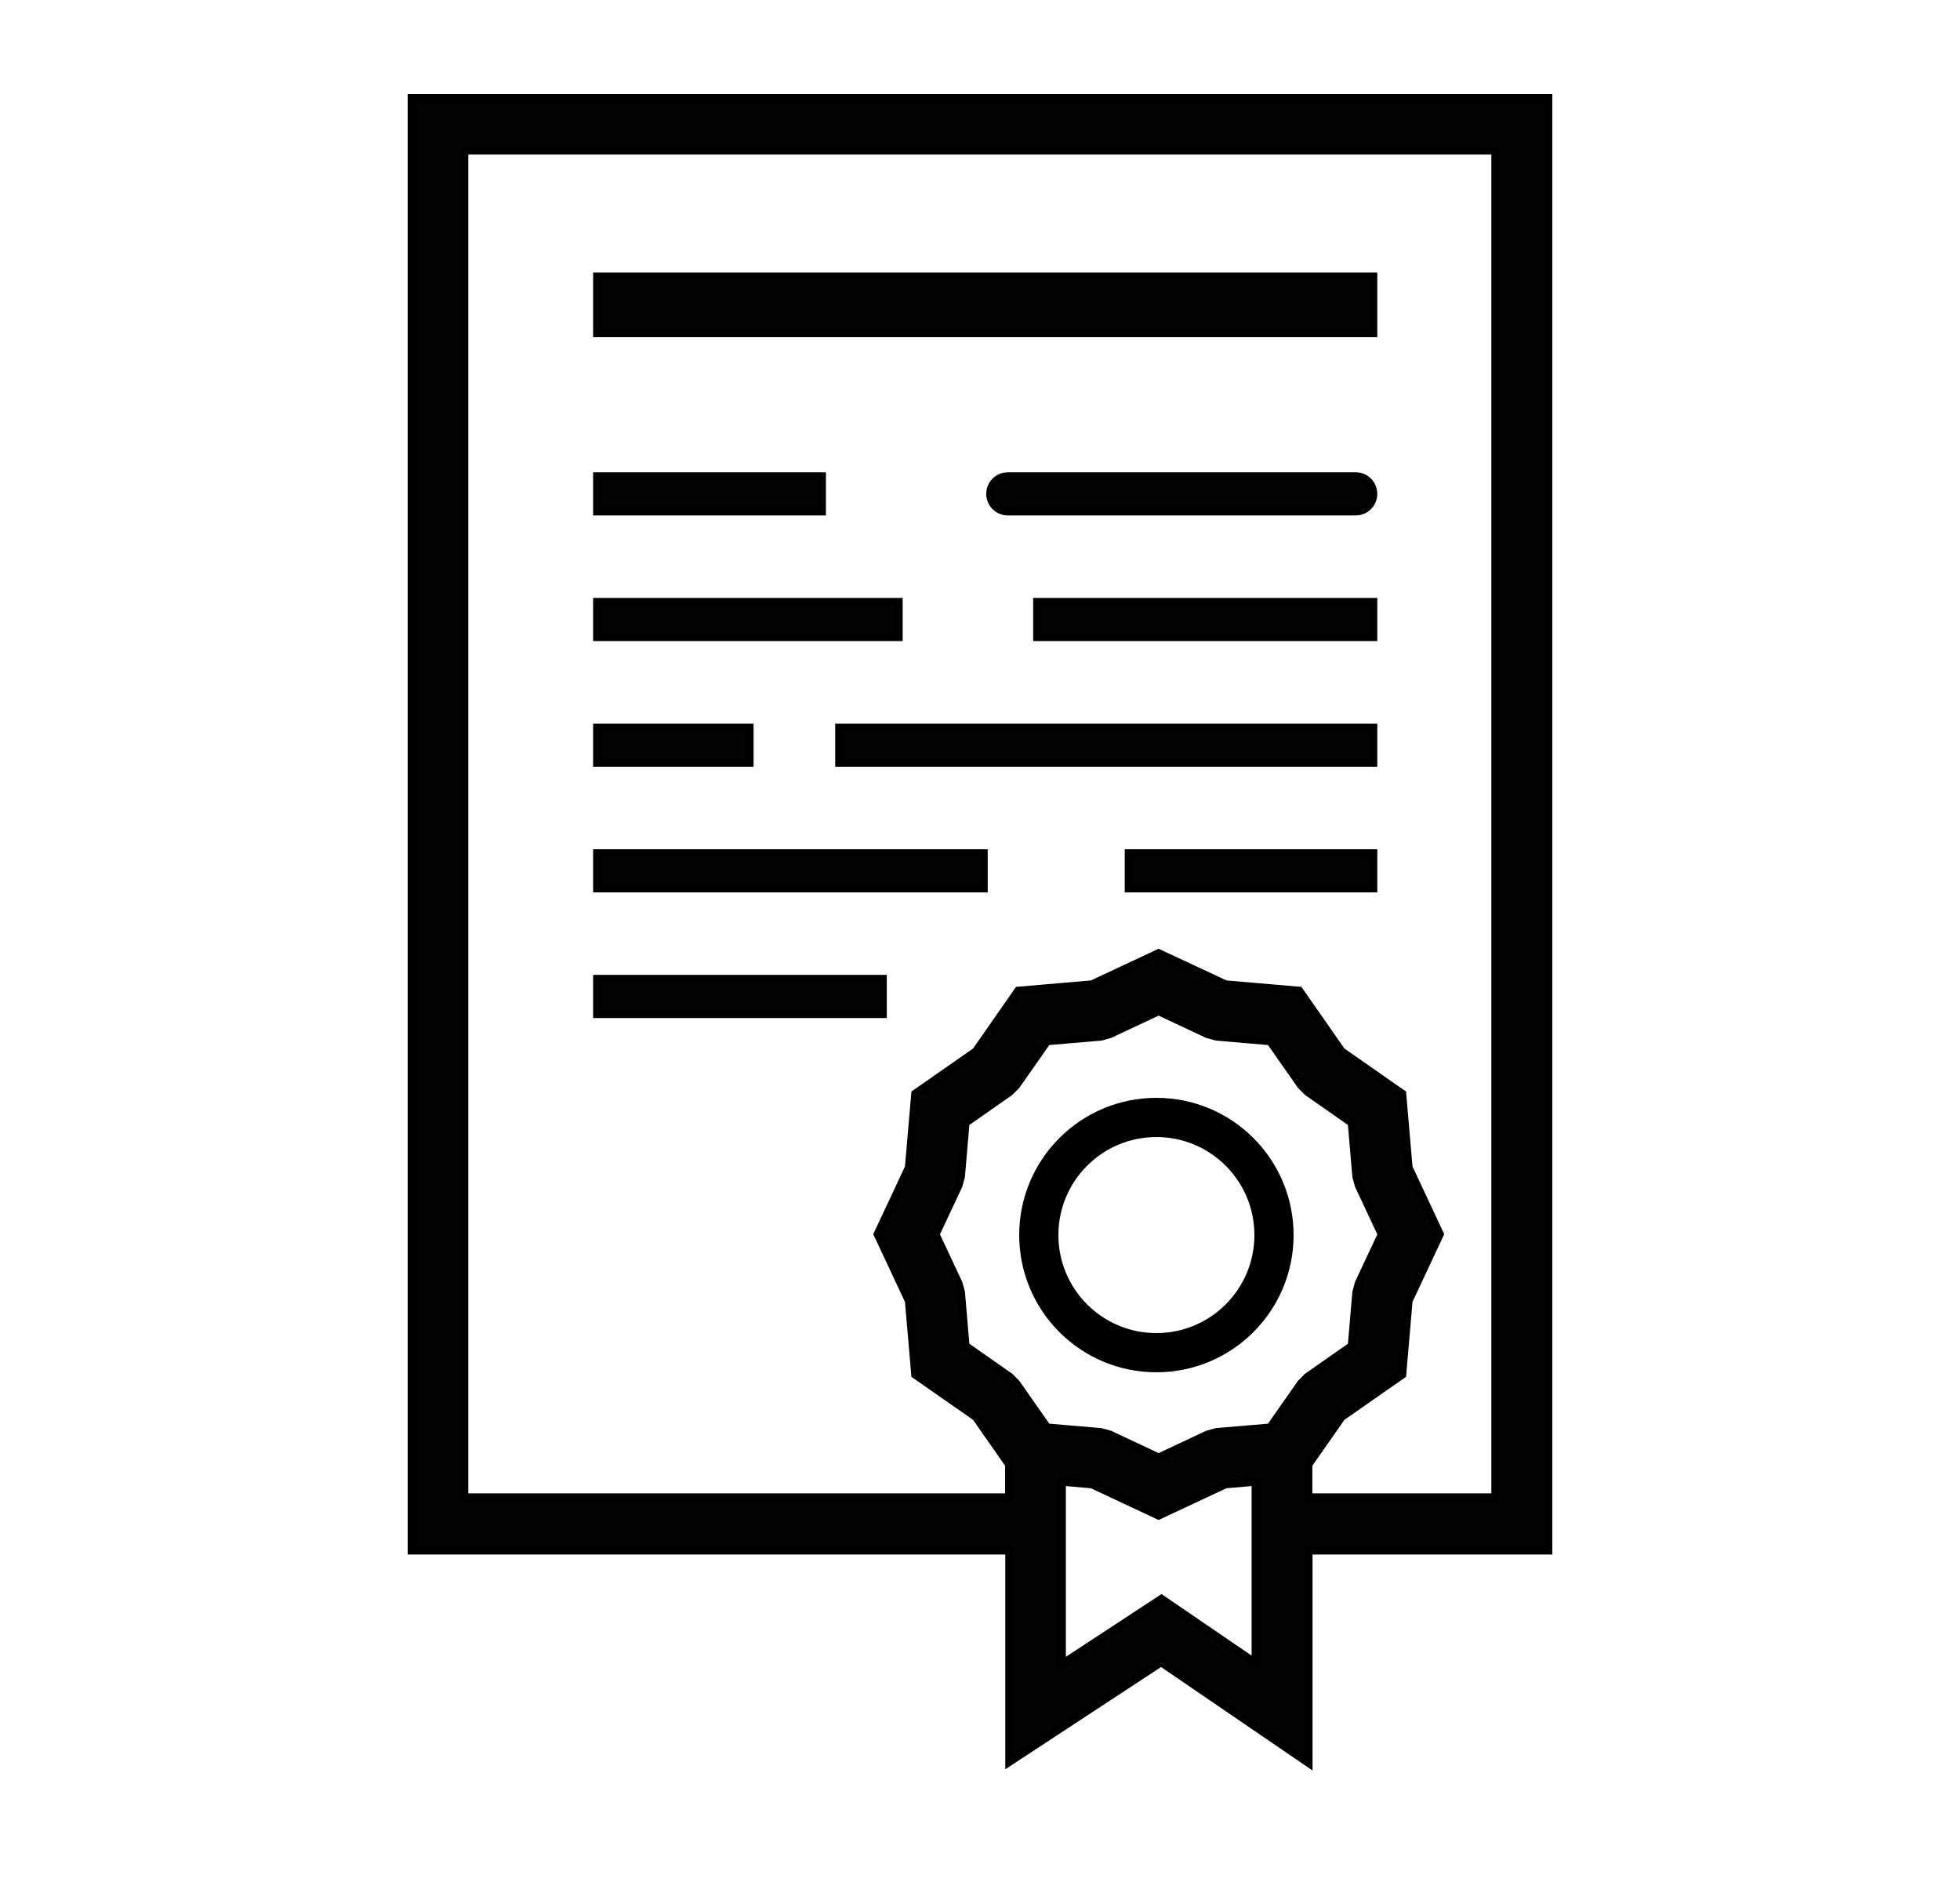 <svg xmlns="http://www.w3.org/2000/svg" fill="none" viewBox="0 0 100 96" height="96" width="100">
<mask fill="black" height="87" width="60" y="4" x="20" maskUnits="userSpaceOnUse" id="path-1-outside-1_450_202">
<rect height="87" width="60" y="4" x="20" fill="white"></rect>
<path d="M67.793 79.096H66.766V89.934L59.241 84.794L51.49 89.88V79.096H21C21 54.394 21 29.701 21 5C40.336 5 59.664 5 79 5C79 29.701 79 54.394 79 79.096H67.793ZM30.461 49.929H45.044V51.73H30.461V49.929ZM30.461 43.52H50.194V45.32H30.461V43.52ZM57.584 43.52H70.07V45.32H57.584V43.52ZM30.461 37.11H38.248V38.911H30.461V37.11ZM42.812 37.11H70.07V38.911H42.812V37.11ZM30.461 30.701H45.855V32.501H30.461V30.701ZM52.912 30.701H70.07V32.501H52.912V30.701ZM30.461 24.291H41.939V26.092H30.461V24.291ZM50.518 25.192C50.518 24.694 50.921 24.291 51.418 24.291H69.17C69.667 24.291 70.07 24.694 70.07 25.192V25.192C70.07 25.689 69.667 26.092 69.17 26.092H60.294H51.418C50.921 26.092 50.518 25.689 50.518 25.192V25.192ZM30.461 14.101H70.07V17H30.461V14.101ZM59.691 48.885L62.526 50.208L66.289 50.532L68.45 53.629L71.546 55.789L71.87 59.552L73.464 62.955L71.87 66.358L71.546 70.121L68.45 72.281L66.757 74.703V76.377H67.784H76.29V7.683H23.692V76.377H51.481V74.703L49.788 72.281L46.692 70.121L46.368 66.358L44.774 62.955L46.368 59.552L46.692 55.789L49.788 53.629L51.949 50.532L55.712 50.208L59.114 48.615L59.682 48.885H59.691ZM64.057 75.585L62.517 75.72L59.114 77.313L55.712 75.72L54.181 75.585V84.884L59.259 81.553L64.057 84.83V75.585ZM61.608 52.756L59.114 51.586L56.621 52.756L56.171 52.882L53.425 53.116L51.85 55.366L51.517 55.699L49.266 57.275L49.032 60.011L48.906 60.47L47.736 62.964L48.906 65.458L49.032 65.908L49.266 68.653L51.517 70.229L51.85 70.562L53.425 72.812L56.162 73.046L56.621 73.172L59.114 74.343L61.608 73.172L62.058 73.046L64.804 72.812L66.379 70.562L66.712 70.229L68.963 68.653L69.197 65.917L69.323 65.458L70.493 62.964L69.323 60.47L69.197 60.02L68.963 57.275L66.712 55.699L66.379 55.366L64.804 53.116L62.067 52.882L61.608 52.756Z" clip-rule="evenodd" fill-rule="evenodd"></path>
</mask>
<path fill="#030303" d="M67.793 79.096H66.766V89.934L59.241 84.794L51.49 89.88V79.096H21C21 54.394 21 29.701 21 5C40.336 5 59.664 5 79 5C79 29.701 79 54.394 79 79.096H67.793ZM30.461 49.929H45.044V51.73H30.461V49.929ZM30.461 43.52H50.194V45.32H30.461V43.52ZM57.584 43.52H70.07V45.32H57.584V43.52ZM30.461 37.11H38.248V38.911H30.461V37.11ZM42.812 37.11H70.07V38.911H42.812V37.11ZM30.461 30.701H45.855V32.501H30.461V30.701ZM52.912 30.701H70.07V32.501H52.912V30.701ZM30.461 24.291H41.939V26.092H30.461V24.291ZM50.518 25.192C50.518 24.694 50.921 24.291 51.418 24.291H69.17C69.667 24.291 70.07 24.694 70.07 25.192V25.192C70.07 25.689 69.667 26.092 69.17 26.092H60.294H51.418C50.921 26.092 50.518 25.689 50.518 25.192V25.192ZM30.461 14.101H70.07V17H30.461V14.101ZM59.691 48.885L62.526 50.208L66.289 50.532L68.45 53.629L71.546 55.789L71.87 59.552L73.464 62.955L71.87 66.358L71.546 70.121L68.45 72.281L66.757 74.703V76.377H67.784H76.29V7.683H23.692V76.377H51.481V74.703L49.788 72.281L46.692 70.121L46.368 66.358L44.774 62.955L46.368 59.552L46.692 55.789L49.788 53.629L51.949 50.532L55.712 50.208L59.114 48.615L59.682 48.885H59.691ZM64.057 75.585L62.517 75.72L59.114 77.313L55.712 75.72L54.181 75.585V84.884L59.259 81.553L64.057 84.83V75.585ZM61.608 52.756L59.114 51.586L56.621 52.756L56.171 52.882L53.425 53.116L51.85 55.366L51.517 55.699L49.266 57.275L49.032 60.011L48.906 60.47L47.736 62.964L48.906 65.458L49.032 65.908L49.266 68.653L51.517 70.229L51.85 70.562L53.425 72.812L56.162 73.046L56.621 73.172L59.114 74.343L61.608 73.172L62.058 73.046L64.804 72.812L66.379 70.562L66.712 70.229L68.963 68.653L69.197 65.917L69.323 65.458L70.493 62.964L69.323 60.47L69.197 60.02L68.963 57.275L66.712 55.699L66.379 55.366L64.804 53.116L62.067 52.882L61.608 52.756Z" clip-rule="evenodd" fill-rule="evenodd"></path>
<path mask="url(#path-1-outside-1_450_202)" stroke-width="0.4" stroke="black" d="M67.793 79.096H66.766V89.934L59.241 84.794L51.49 89.88V79.096H21C21 54.394 21 29.701 21 5C40.336 5 59.664 5 79 5C79 29.701 79 54.394 79 79.096H67.793ZM30.461 49.929H45.044V51.73H30.461V49.929ZM30.461 43.52H50.194V45.32H30.461V43.52ZM57.584 43.52H70.07V45.32H57.584V43.52ZM30.461 37.11H38.248V38.911H30.461V37.11ZM42.812 37.11H70.07V38.911H42.812V37.11ZM30.461 30.701H45.855V32.501H30.461V30.701ZM52.912 30.701H70.07V32.501H52.912V30.701ZM30.461 24.291H41.939V26.092H30.461V24.291ZM50.518 25.192C50.518 24.694 50.921 24.291 51.418 24.291H69.17C69.667 24.291 70.07 24.694 70.07 25.192V25.192C70.07 25.689 69.667 26.092 69.17 26.092H60.294H51.418C50.921 26.092 50.518 25.689 50.518 25.192V25.192ZM30.461 14.101H70.07V17H30.461V14.101ZM59.691 48.885L62.526 50.208L66.289 50.532L68.45 53.629L71.546 55.789L71.87 59.552L73.464 62.955L71.87 66.358L71.546 70.121L68.45 72.281L66.757 74.703V76.377H67.784H76.29V7.683H23.692V76.377H51.481V74.703L49.788 72.281L46.692 70.121L46.368 66.358L44.774 62.955L46.368 59.552L46.692 55.789L49.788 53.629L51.949 50.532L55.712 50.208L59.114 48.615L59.682 48.885H59.691ZM64.057 75.585L62.517 75.72L59.114 77.313L55.712 75.72L54.181 75.585V84.884L59.259 81.553L64.057 84.83V75.585ZM61.608 52.756L59.114 51.586L56.621 52.756L56.171 52.882L53.425 53.116L51.85 55.366L51.517 55.699L49.266 57.275L49.032 60.011L48.906 60.47L47.736 62.964L48.906 65.458L49.032 65.908L49.266 68.653L51.517 70.229L51.85 70.562L53.425 72.812L56.162 73.046L56.621 73.172L59.114 74.343L61.608 73.172L62.058 73.046L64.804 72.812L66.379 70.562L66.712 70.229L68.963 68.653L69.197 65.917L69.323 65.458L70.493 62.964L69.323 60.47L69.197 60.02L68.963 57.275L66.712 55.699L66.379 55.366L64.804 53.116L62.067 52.882L61.608 52.756Z" clip-rule="evenodd" fill-rule="evenodd"></path>
<circle stroke-width="2" stroke="black" r="6" cy="63" cx="59"></circle>
</svg>

